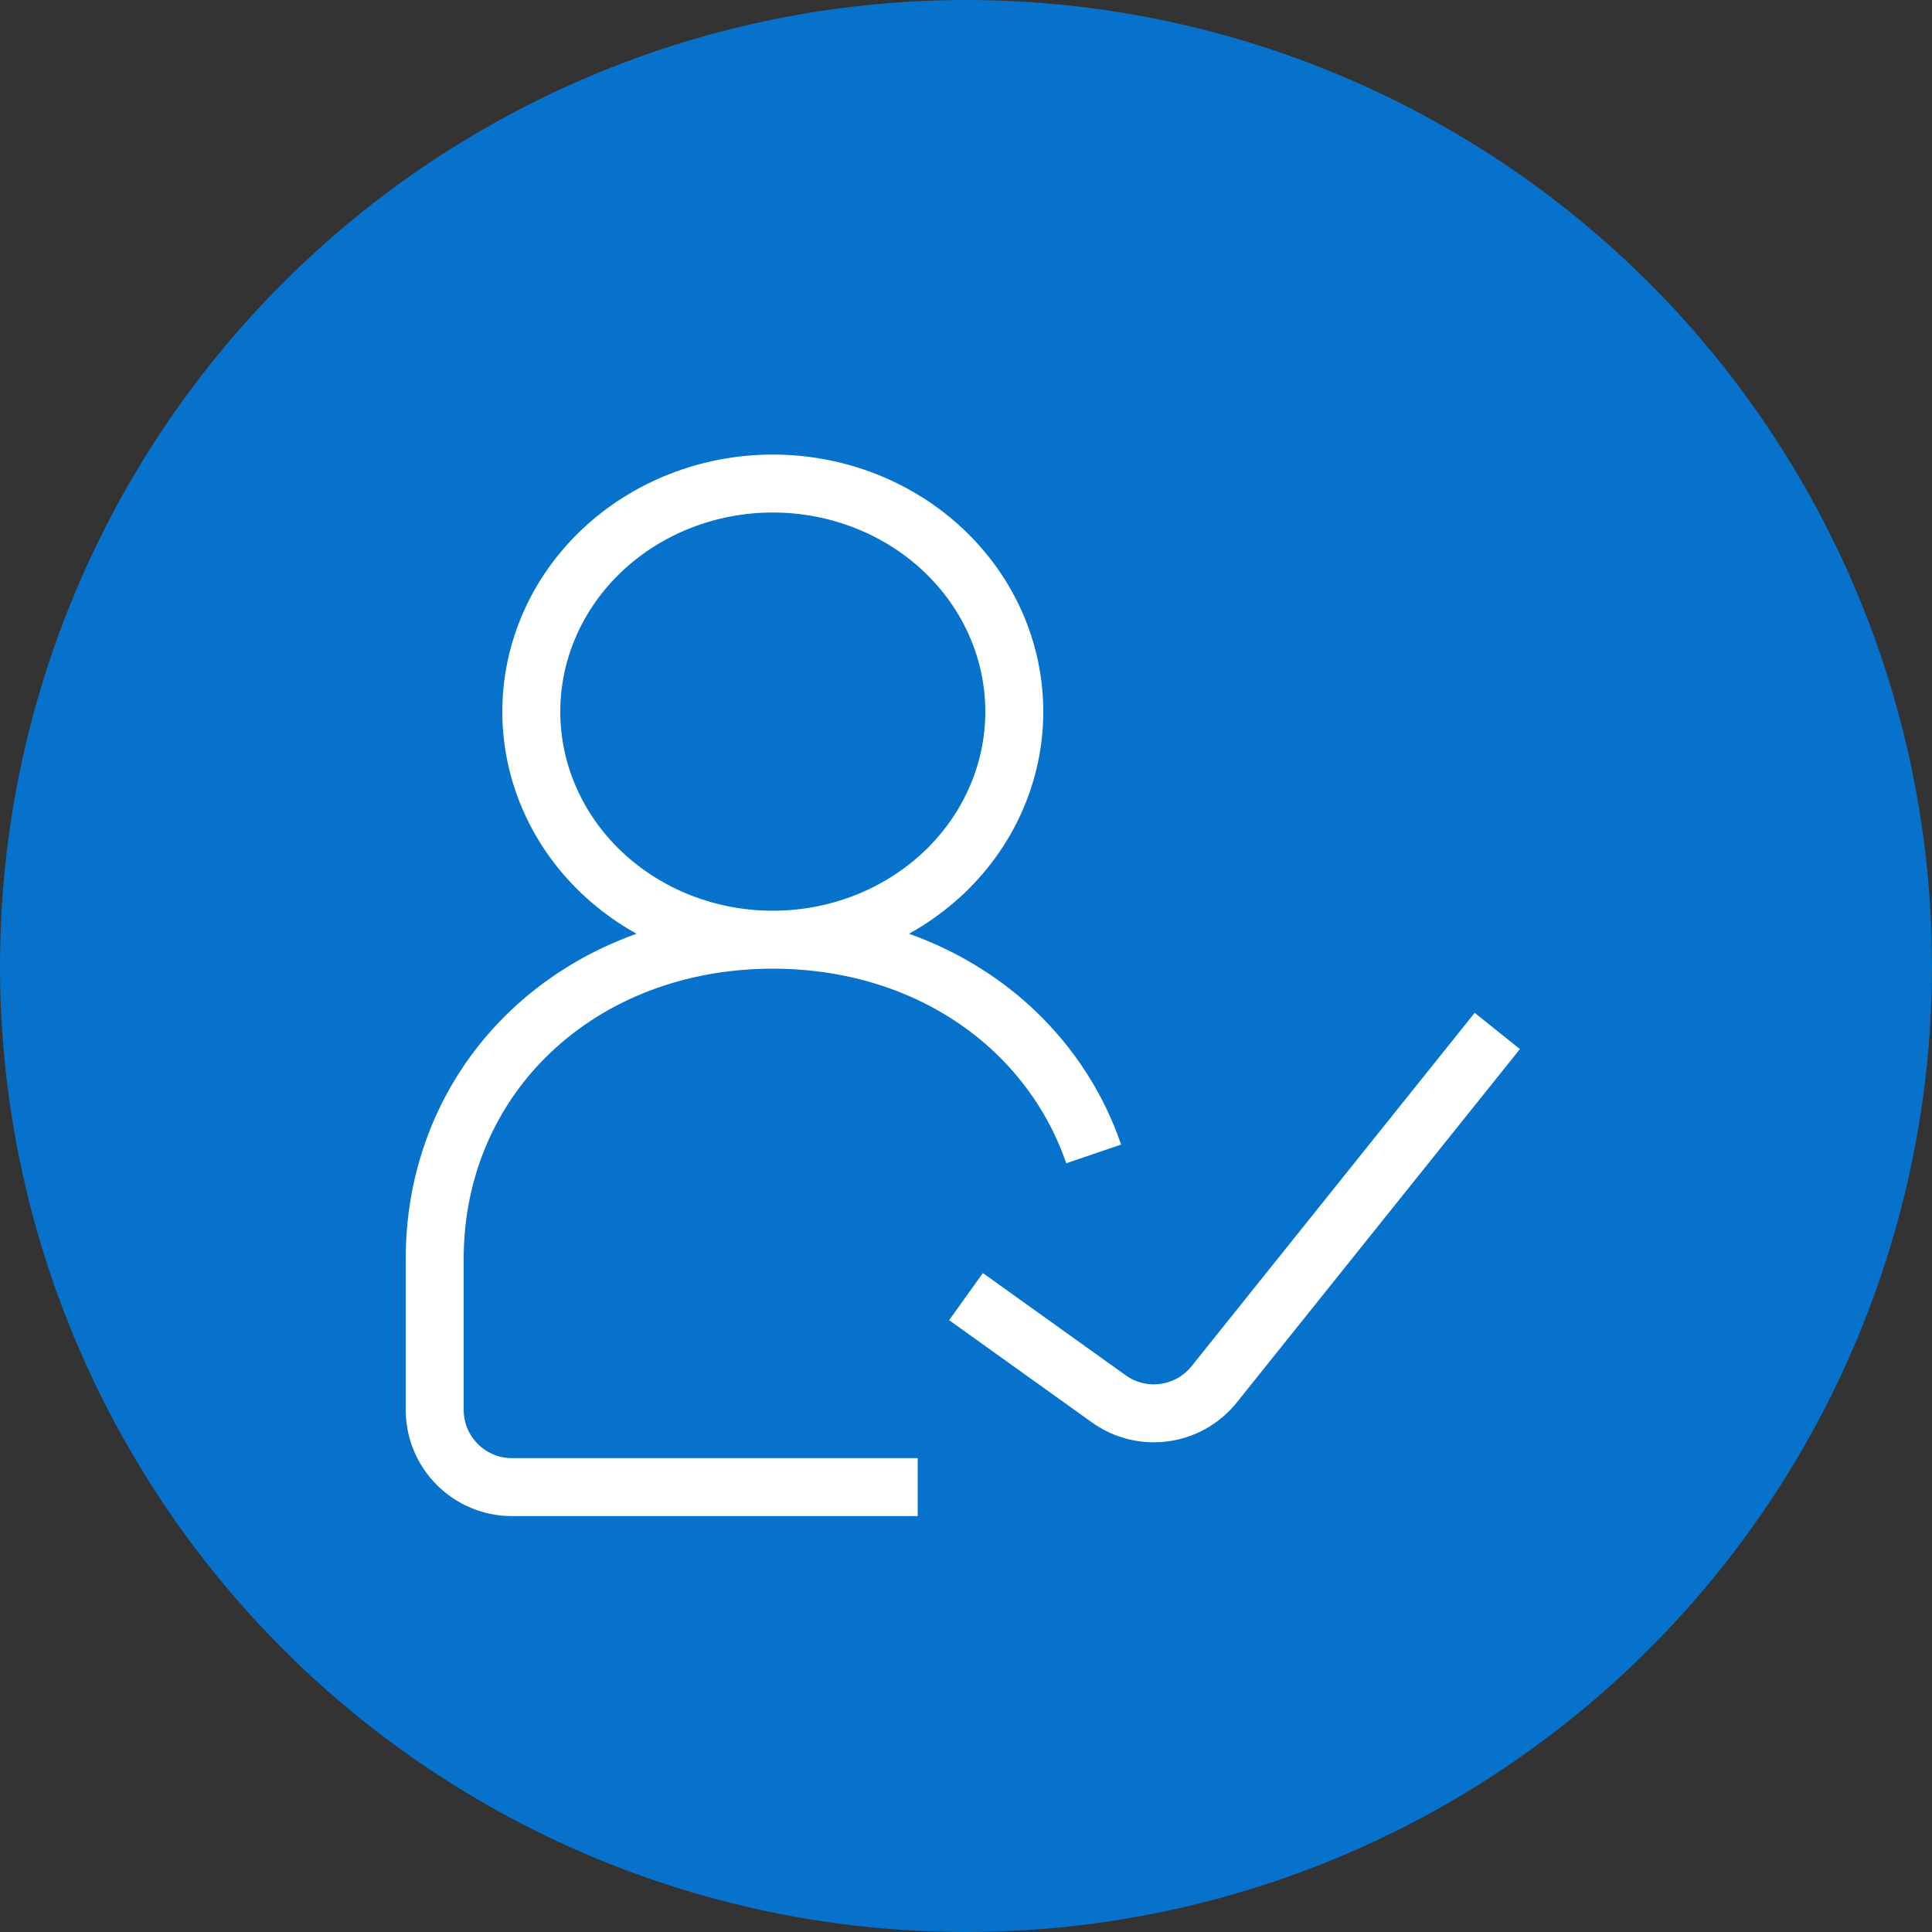 <svg width="100" height="100" viewBox="0 0 100 100" fill="none" xmlns="http://www.w3.org/2000/svg">
<rect x="0" y="0" width="100" height="100" fill="#333333" stroke="none"/>
<circle cx="50" cy="50" r="50" fill="#0672CB"/>
<path d="M40 48.639C43.315 48.639 46.495 47.396 48.839 45.182C51.183 42.968 52.5 39.965 52.5 36.834C52.5 33.703 51.183 30.7 48.839 28.486C46.495 26.272 43.315 25.028 40 25.028C36.685 25.028 33.505 26.272 31.161 28.486C28.817 30.7 27.5 33.703 27.5 36.834C27.5 39.965 28.817 42.968 31.161 45.182C33.505 47.396 36.685 48.639 40 48.639ZM40 48.639C45.032 48.639 49.43 50.434 52.557 53.416C54.412 55.191 55.799 57.353 56.608 59.727M40 48.639C30 48.639 22.5 55.723 22.5 65.167V72.973C22.5 75.182 24.291 76.973 26.5 76.973H47.5M50 67.113L57.394 72.406C59.122 73.643 61.515 73.313 62.844 71.655L68.987 63.987L77.5 53.362" stroke="white" stroke-width="3"/>
</svg>
